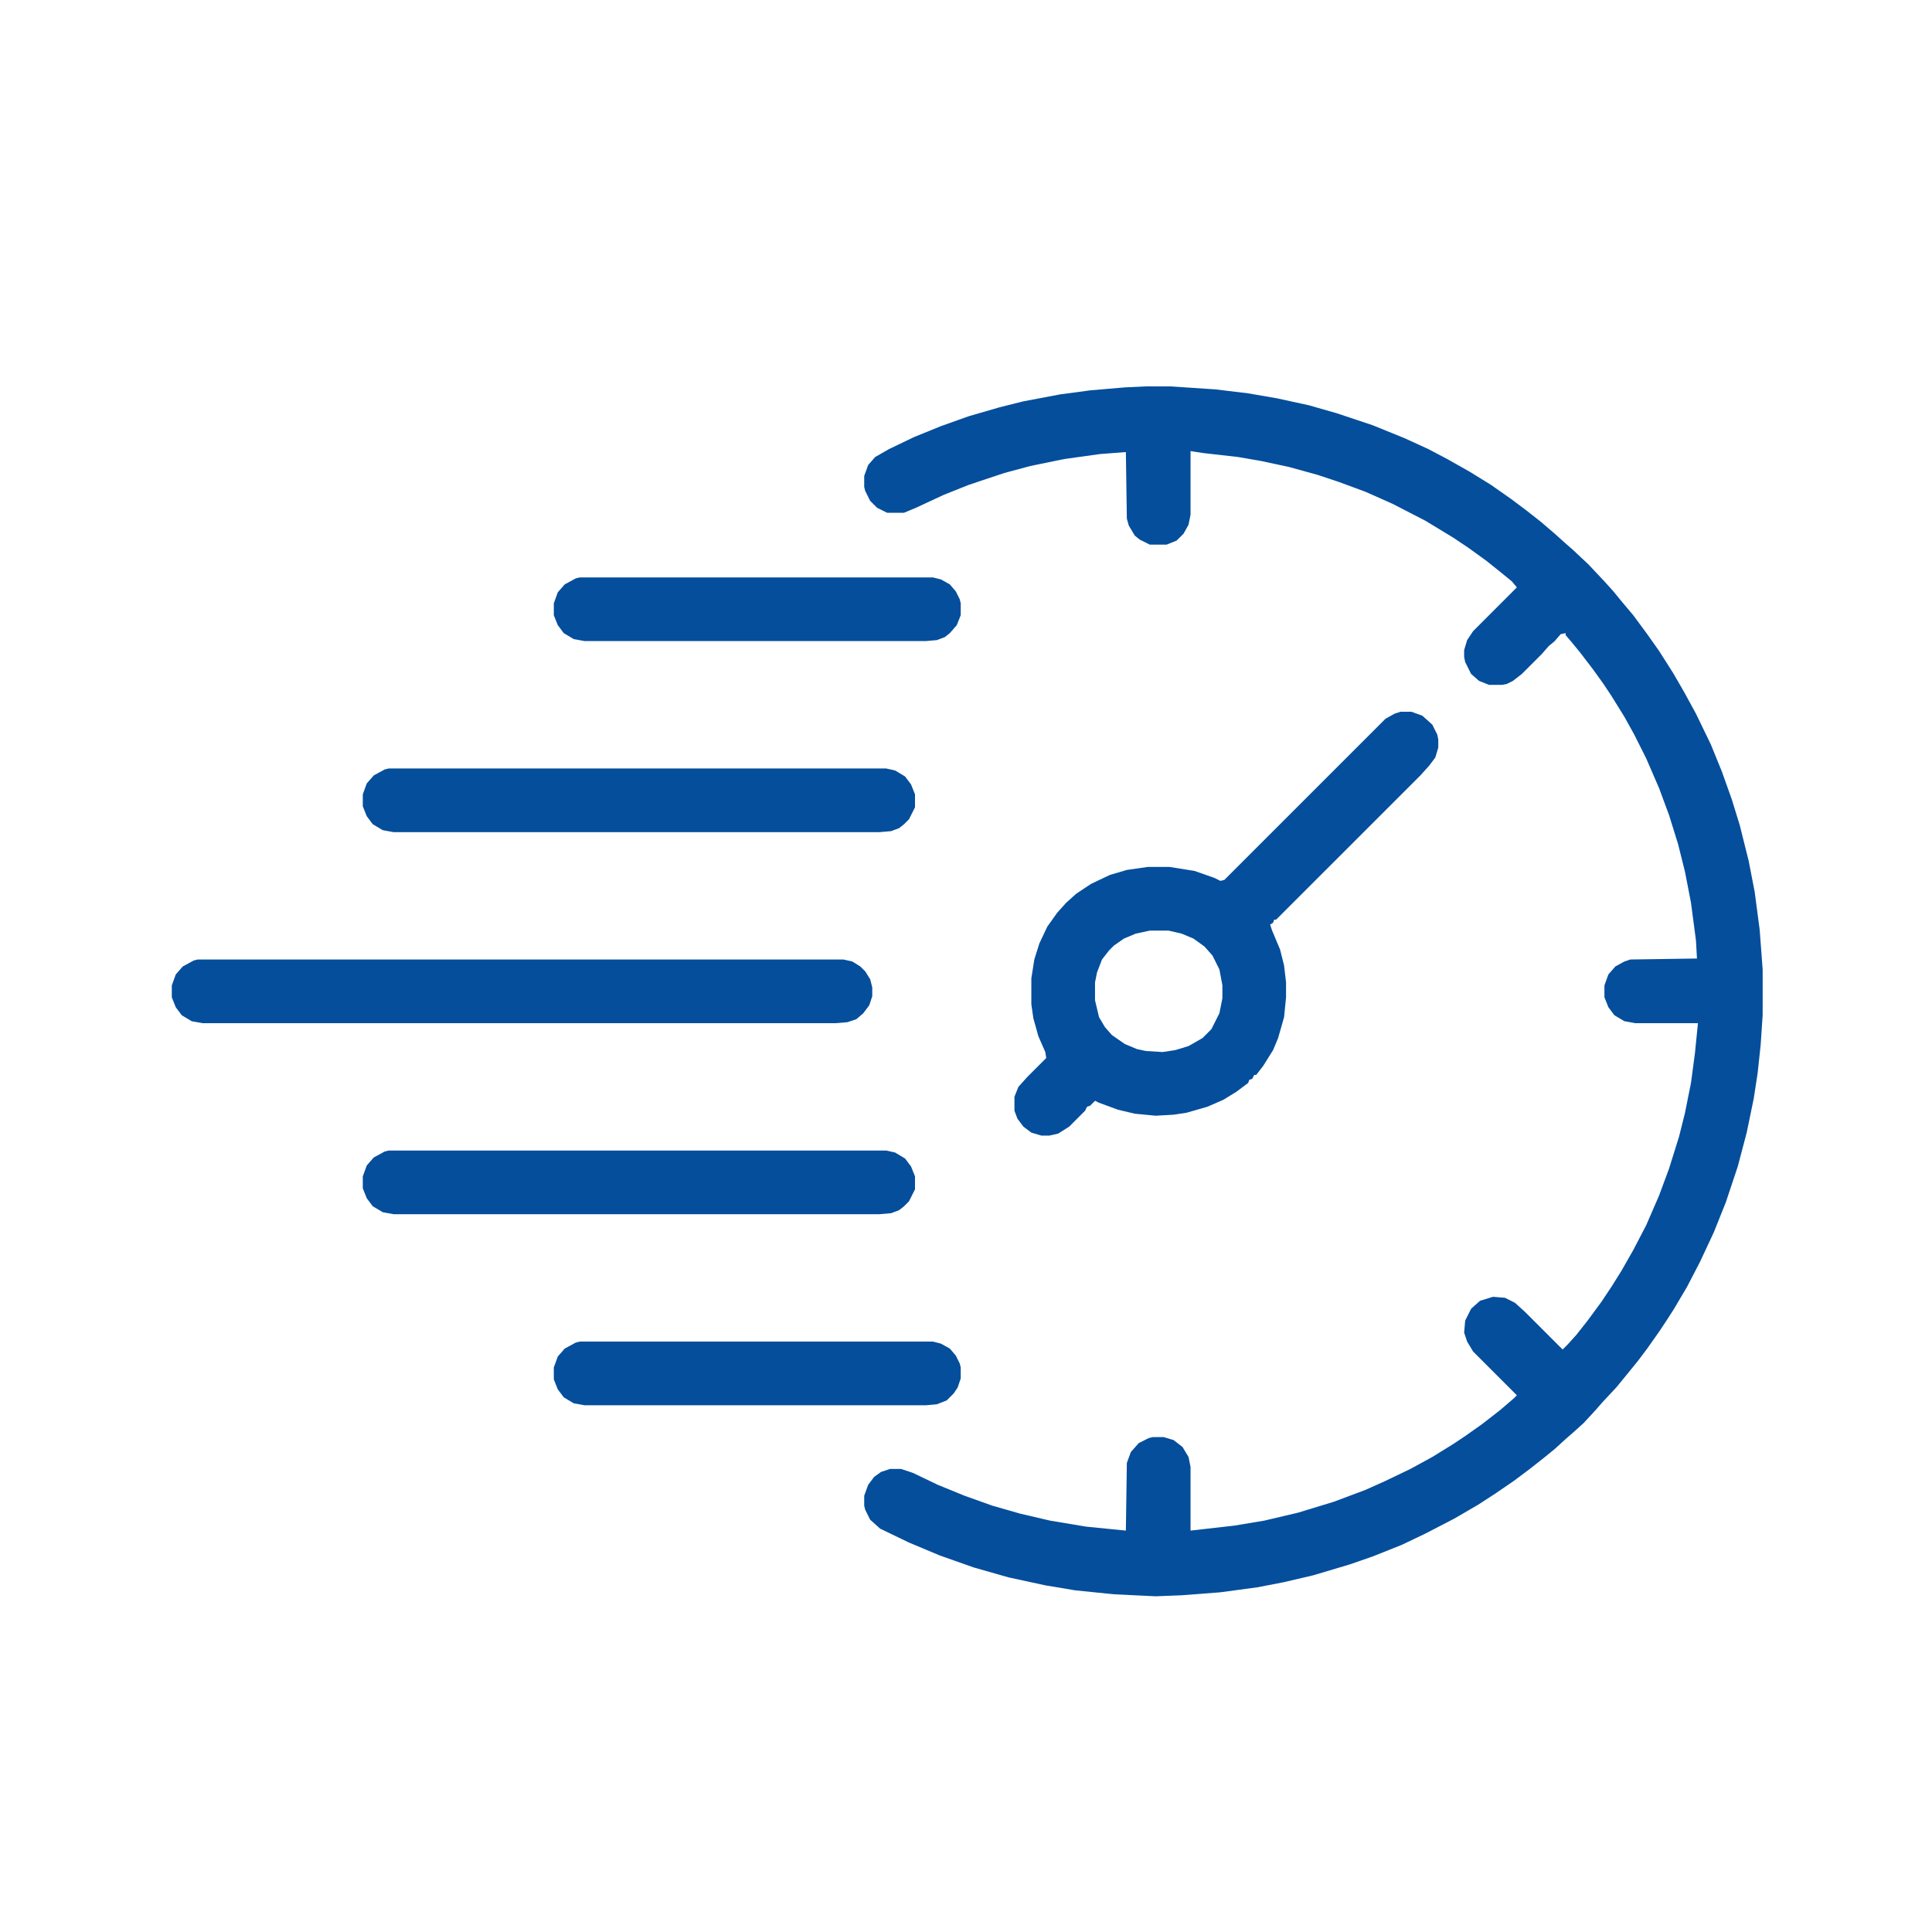 <svg width="55" height="55" viewBox="0 0 55 55" fill="none" xmlns="http://www.w3.org/2000/svg">
<path d="M32.617 11H33.325L34.6 11.085L35.535 11.198L36.356 11.34L37.263 11.538L38.056 11.765L39.075 12.105L39.982 12.473L40.661 12.784L41.2 13.068L41.851 13.436L42.446 13.804L43.013 14.201L43.466 14.541L43.862 14.852L44.259 15.192L44.542 15.447L44.769 15.645L45.222 16.07L45.675 16.552L45.93 16.835L46.185 17.146L46.496 17.515L46.893 18.053L47.233 18.534L47.629 19.157L47.941 19.696L48.281 20.319L48.706 21.197L49.017 21.962L49.3 22.755L49.527 23.491L49.782 24.511L49.952 25.389L50.094 26.465L50.179 27.598V28.901L50.122 29.751L50.037 30.544L49.924 31.28L49.725 32.243L49.471 33.206L49.131 34.226L48.791 35.076L48.394 35.925L48.026 36.634L47.658 37.257L47.459 37.568L47.233 37.908L46.893 38.39L46.638 38.73L46.27 39.183L46.015 39.494L45.618 39.919L45.42 40.146L45.08 40.514L44.797 40.769L44.57 40.967L44.259 41.251L43.947 41.505L43.551 41.817L43.097 42.157L42.559 42.525L42.078 42.837L41.398 43.233L40.577 43.658L39.925 43.97L39.075 44.31L38.424 44.536L37.376 44.848L36.526 45.046L35.79 45.188L34.742 45.329L33.637 45.414L32.901 45.443L31.711 45.386L30.606 45.273L29.757 45.131L28.709 44.904L27.717 44.621L26.754 44.281L25.876 43.913L25.055 43.517L24.771 43.262L24.63 42.978L24.602 42.865V42.582L24.715 42.27L24.885 42.044L25.083 41.902L25.338 41.817H25.65L25.989 41.93L26.698 42.27L27.462 42.582L28.255 42.865L29.049 43.092L29.898 43.29L30.918 43.46L32.051 43.573L32.079 41.647L32.193 41.336L32.419 41.081L32.702 40.939L32.816 40.911H33.127L33.41 40.996L33.665 41.194L33.835 41.477L33.892 41.76V43.573L35.138 43.431L35.988 43.29L36.951 43.063L37.971 42.752L38.877 42.412L39.444 42.157L40.152 41.817L40.775 41.477L41.37 41.109L41.71 40.882L42.191 40.542L42.701 40.146L43.097 39.806L43.182 39.721L41.936 38.475L41.766 38.191L41.681 37.937L41.71 37.597L41.88 37.257L42.134 37.03L42.503 36.917L42.843 36.945L43.126 37.087L43.409 37.342L44.485 38.418L44.627 38.276L44.882 37.993L45.194 37.597L45.59 37.059L45.873 36.634L46.157 36.181L46.496 35.586L46.865 34.877L47.233 34.028L47.516 33.263L47.799 32.357L47.969 31.677L48.139 30.827L48.252 29.977L48.337 29.128H46.553L46.242 29.071L45.958 28.901L45.788 28.674L45.675 28.391V28.051L45.788 27.74L45.986 27.513L46.242 27.372L46.411 27.315L48.309 27.287L48.281 26.777L48.139 25.7L47.969 24.822L47.771 24.029L47.516 23.208L47.233 22.443L46.865 21.593L46.525 20.914L46.242 20.404L45.873 19.809L45.647 19.469L45.363 19.073L44.995 18.591L44.74 18.279L44.57 18.081V18.024L44.429 18.053L44.259 18.251L44.089 18.393L43.891 18.619L43.324 19.186L43.069 19.384L42.899 19.469L42.758 19.497H42.389L42.106 19.384L41.88 19.186L41.71 18.846L41.681 18.704V18.506L41.766 18.223L41.936 17.968L43.182 16.721L43.041 16.552L42.729 16.297L42.304 15.957L41.794 15.589L41.37 15.305L40.577 14.824L39.642 14.342L38.877 14.002L38.112 13.719L37.517 13.521L36.696 13.294L35.903 13.124L35.252 13.011L34.26 12.898L33.892 12.841V14.654L33.835 14.937L33.694 15.192L33.495 15.39L33.212 15.504H32.731L32.447 15.362L32.306 15.249L32.136 14.965L32.079 14.767L32.051 12.869L31.314 12.926L30.295 13.068L29.332 13.266L28.595 13.464L27.576 13.804L26.867 14.087L26.074 14.456L25.735 14.597H25.253L24.97 14.456L24.771 14.257L24.63 13.974L24.602 13.861V13.549L24.715 13.238L24.913 13.011L25.31 12.784L26.018 12.444L26.782 12.133L27.576 11.85L28.454 11.595L29.134 11.425L30.181 11.227L31.031 11.113L32.023 11.028L32.617 11Z" fill="#044E9C"/>
<path d="M39.869 20.262H40.18L40.492 20.375L40.775 20.63L40.917 20.913L40.945 21.055V21.281L40.86 21.565L40.69 21.791L40.435 22.075L36.328 26.181H36.272L36.243 26.267L36.158 26.323L36.215 26.493L36.441 27.031L36.555 27.485L36.611 27.966V28.391L36.555 28.957L36.385 29.552L36.243 29.892L35.96 30.345L35.762 30.6H35.705L35.648 30.713L35.563 30.742L35.535 30.827L35.195 31.082L34.827 31.308L34.374 31.506L33.779 31.677L33.411 31.733L32.901 31.762L32.306 31.705L31.825 31.591L31.287 31.393L31.173 31.337L31.032 31.478L30.947 31.506L30.89 31.62L30.437 32.073L30.125 32.271L29.87 32.328H29.644L29.36 32.243L29.134 32.073L28.964 31.846L28.879 31.62V31.223L28.992 30.94L29.247 30.657L29.785 30.119L29.757 29.949L29.559 29.495L29.417 28.986L29.36 28.589V27.853L29.445 27.314L29.587 26.861L29.814 26.38L30.097 25.983L30.352 25.7L30.635 25.445L31.06 25.162L31.598 24.907L32.08 24.765L32.674 24.68H33.297L34.006 24.794L34.572 24.992L34.742 25.077L34.855 25.049L39.444 20.46L39.699 20.318L39.869 20.262ZM32.731 26.493L32.334 26.578L31.995 26.72L31.711 26.918L31.57 27.06L31.372 27.314L31.23 27.683L31.173 27.966V28.476L31.287 28.957L31.456 29.241L31.655 29.467L32.023 29.722L32.363 29.864L32.618 29.92L33.099 29.949L33.468 29.892L33.836 29.779L34.232 29.552L34.487 29.297L34.714 28.844L34.799 28.419V28.051L34.714 27.598L34.516 27.201L34.289 26.946L33.977 26.72L33.637 26.578L33.269 26.493H32.731Z" fill="#044E9C"/>
<path d="M5.627 27.315H24.01L24.265 27.372L24.491 27.514L24.633 27.655L24.774 27.882L24.831 28.108V28.363L24.746 28.618L24.576 28.845L24.378 29.015L24.123 29.1L23.783 29.128H5.769L5.457 29.072L5.174 28.902L5.004 28.675L4.891 28.392V28.052L5.004 27.74L5.202 27.514L5.514 27.344L5.627 27.315Z" fill="#044E9C"/>
<path d="M11.065 32.753H25.227L25.482 32.81L25.765 32.98L25.935 33.206L26.048 33.489V33.858L25.878 34.197L25.737 34.339L25.595 34.452L25.368 34.537L25.029 34.566H11.206L10.895 34.509L10.611 34.339L10.441 34.112L10.328 33.829V33.489L10.441 33.178L10.64 32.951L10.951 32.781L11.065 32.753Z" fill="#044E9C"/>
<path d="M11.065 21.877H25.227L25.482 21.934L25.765 22.104L25.935 22.33L26.048 22.613V22.982L25.878 23.322L25.737 23.463L25.595 23.576L25.368 23.661L25.029 23.69H11.206L10.895 23.633L10.611 23.463L10.441 23.236L10.328 22.953V22.613L10.441 22.302L10.64 22.075L10.951 21.905L11.065 21.877Z" fill="#044E9C"/>
<path d="M16.502 16.438H26.557L26.784 16.494L27.039 16.636L27.209 16.834L27.322 17.061L27.35 17.174V17.514L27.237 17.797L27.039 18.024L26.897 18.137L26.671 18.222L26.359 18.25H16.644L16.332 18.194L16.049 18.024L15.879 17.797L15.766 17.514V17.174L15.879 16.862L16.077 16.636L16.389 16.466L16.502 16.438Z" fill="#044E9C"/>
<path d="M16.502 38.192H26.557L26.784 38.249L27.039 38.391L27.209 38.589L27.322 38.816L27.35 38.929V39.24L27.265 39.495L27.152 39.665L26.954 39.864L26.671 39.977L26.359 40.005H16.644L16.332 39.949L16.049 39.779L15.879 39.552L15.766 39.269V38.929L15.879 38.617L16.077 38.391L16.389 38.221L16.502 38.192Z" fill="#044E9C"/>
</svg>
